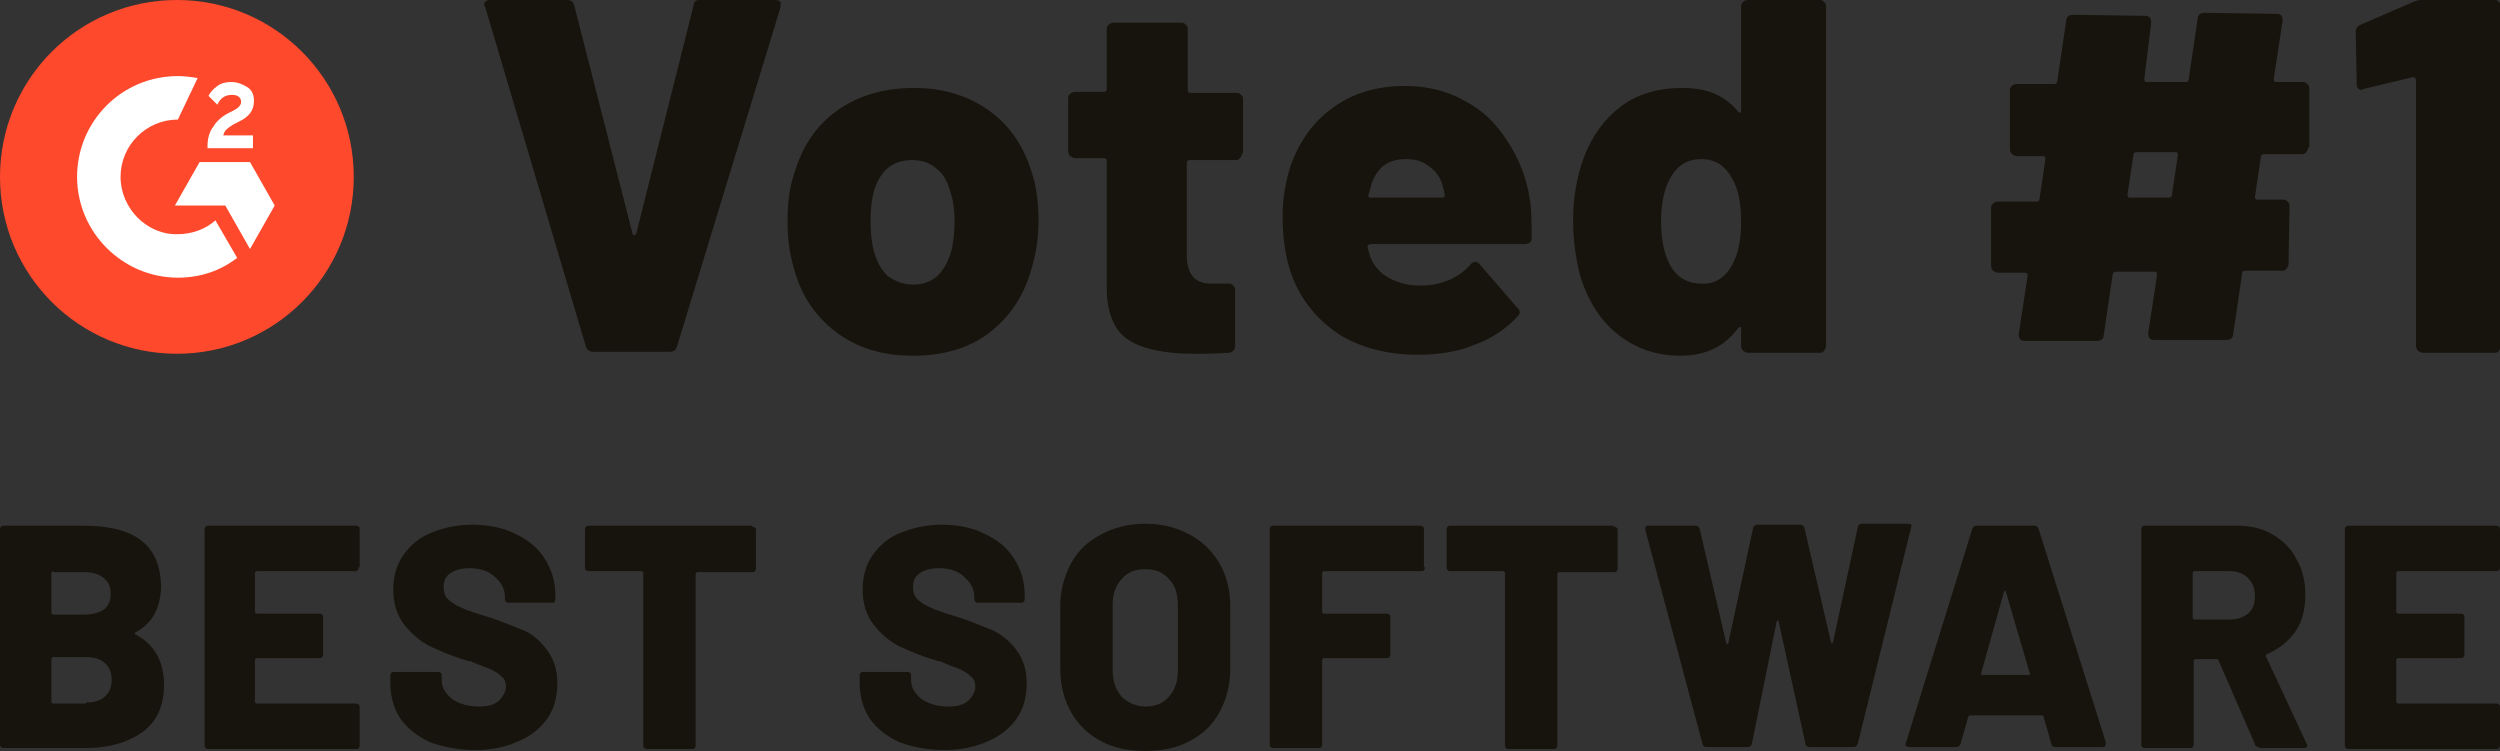 <?xml version="1.0" encoding="utf-8"?>
<!-- Generator: Adobe Illustrator 27.2.0, SVG Export Plug-In . SVG Version: 6.00 Build 0)  -->
<svg version="1.1" id="Layer_1" xmlns="http://www.w3.org/2000/svg" xmlns:xlink="http://www.w3.org/1999/xlink" x="0px" y="0px"
	 width="253px" height="76px" viewBox="0 0 253 76" style="enable-background:new 0 0 253 76;" xml:space="preserve">
<rect x="0" y="0" width="253" height="76" fill="#333333" stroke="none"/>
<style type="text/css">
	.st0{fill:#16140C;}
	.st1{clip-path:url(#SVGID_00000085235908897508416420000004504221358919444131_);}
	.st2{fill-rule:evenodd;clip-rule:evenodd;fill:#FF492C;}
	.st3{fill-rule:evenodd;clip-rule:evenodd;fill:#FFFFFF;}
</style>
<path class="st0" d="M60,35.6c-0.3,0-0.6-0.2-0.7-0.5L49.1,0.7L49,0.5C49,0.2,49.2,0,49.6,0h7.8c0.4,0,0.6,0.2,0.7,0.5L64,23.6
	c0,0.1,0.1,0.2,0.2,0.2c0.1,0,0.1-0.1,0.2-0.2l5.8-23.1C70.2,0.2,70.4,0,70.8,0h7.7c0.2,0,0.4,0.1,0.5,0.2C79,0.3,79,0.5,79,0.7
	L68.5,35.1c-0.1,0.3-0.3,0.5-0.7,0.5H60z"/>
<path class="st0" d="M92.4,36c-3.1,0-5.7-0.8-7.8-2.4c-2.1-1.6-3.6-3.8-4.3-6.6c-0.4-1.4-0.6-2.9-0.6-4.6c0-1.9,0.2-3.5,0.7-4.9
	c0.8-2.7,2.2-4.8,4.3-6.3c2.1-1.5,4.7-2.3,7.8-2.3c3,0,5.5,0.8,7.6,2.3c2.1,1.5,3.5,3.6,4.3,6.2c0.5,1.5,0.7,3.2,0.7,4.9
	c0,1.6-0.2,3.1-0.6,4.5c-0.7,2.8-2.1,5.1-4.3,6.8C98.2,35.2,95.5,36,92.4,36z M92.4,28.8c1,0,1.8-0.3,2.5-0.9
	c0.6-0.6,1.1-1.5,1.4-2.6c0.2-0.9,0.3-1.8,0.3-2.9c0-1-0.1-2-0.4-2.9c-0.3-1.1-0.7-1.9-1.4-2.4c-0.6-0.6-1.5-0.9-2.5-0.9
	c-2,0-3.3,1.1-3.9,3.3c-0.2,0.8-0.3,1.8-0.3,2.9c0,1.1,0.1,2,0.3,2.9c0.3,1.1,0.7,1.9,1.4,2.6C90.6,28.5,91.5,28.8,92.4,28.8z"/>
<path class="st0" d="M125.7,15.5c0,0.2-0.1,0.3-0.2,0.5c-0.1,0.1-0.2,0.2-0.4,0.2h-4.7c-0.2,0-0.3,0.1-0.3,0.3v9.3
	c0,1.9,0.8,2.9,2.4,2.9h1.9c0.2,0,0.3,0.1,0.4,0.2c0.1,0.1,0.2,0.2,0.2,0.4V35c0,0.4-0.2,0.6-0.6,0.7c-1.6,0.1-2.8,0.1-3.6,0.1
	c-3,0-5.2-0.5-6.6-1.4c-1.4-0.9-2.2-2.7-2.2-5.3V16.3c0-0.2-0.1-0.3-0.3-0.3h-2.9c-0.2,0-0.3-0.1-0.5-0.2c-0.1-0.1-0.2-0.3-0.2-0.5
	V9.9c0-0.2,0.1-0.3,0.2-0.4c0.1-0.1,0.3-0.2,0.5-0.2h2.9c0.2,0,0.3-0.1,0.3-0.3V2.9c0-0.2,0.1-0.3,0.2-0.4c0.1-0.1,0.3-0.2,0.5-0.2
	h6.9c0.2,0,0.3,0.1,0.4,0.2c0.1,0.1,0.2,0.2,0.2,0.4v6.2c0,0.2,0.1,0.3,0.3,0.3h4.7c0.2,0,0.3,0.1,0.4,0.2c0.1,0.1,0.2,0.2,0.2,0.4
	V15.5z"/>
<path class="st0" d="M154.8,20.1c0.2,1,0.2,2.4,0.2,4c0,0.4-0.3,0.6-0.7,0.6h-15.6c-0.1,0-0.1,0-0.2,0.1c-0.1,0-0.1,0.1-0.1,0.2
	c0.1,0.4,0.2,0.9,0.5,1.5c0.4,0.7,1,1.3,1.8,1.7c0.8,0.4,1.8,0.7,3,0.7c2.1,0,3.8-0.7,5.1-2.1c0.1-0.2,0.3-0.3,0.5-0.3
	c0.2,0,0.3,0.1,0.4,0.2l3.9,4.5c0.1,0.1,0.2,0.2,0.2,0.4c0,0.1-0.1,0.3-0.2,0.4c-1.2,1.3-2.7,2.3-4.4,2.9c-1.7,0.7-3.6,1-5.7,1
	c-3.1,0-5.7-0.7-7.9-2c-2.1-1.4-3.7-3.2-4.7-5.6c-0.7-1.7-1.1-3.8-1.1-6.4c0-1.8,0.3-3.5,0.8-5.1c0.9-2.5,2.3-4.5,4.3-5.9
	c2-1.5,4.5-2.2,7.3-2.2c2.2,0,4.3,0.5,6,1.5c1.8,0.9,3.2,2.3,4.3,4C153.7,16,154.5,18,154.8,20.1z M142.3,16.1
	c-1.8,0-2.9,0.8-3.5,2.5c-0.1,0.4-0.2,0.7-0.3,1.1c-0.1,0.2,0,0.3,0.2,0.3h7.3c0.1,0,0.2-0.1,0.2-0.2c0-0.3-0.1-0.6-0.2-1
	c-0.2-0.8-0.7-1.5-1.3-1.9C144,16.3,143.2,16.1,142.3,16.1z"/>
<path class="st0" d="M176.2,0.6c0-0.2,0.1-0.3,0.2-0.4c0.1-0.1,0.3-0.2,0.5-0.2h7.3c0.2,0,0.3,0.1,0.4,0.2c0.1,0.1,0.2,0.2,0.2,0.4
	V35c0,0.2-0.1,0.3-0.2,0.5c-0.1,0.1-0.2,0.2-0.4,0.2h-7.3c-0.2,0-0.3-0.1-0.5-0.2c-0.1-0.1-0.2-0.3-0.2-0.5v-1.7
	c0-0.1,0-0.2-0.1-0.2c-0.1,0-0.1,0-0.2,0.1c-1.4,1.9-3.3,2.8-5.9,2.8c-2.3,0-4.4-0.7-6.2-2.1c-1.8-1.4-3-3.3-3.8-5.7
	c-0.5-1.8-0.8-3.8-0.8-5.9c0-2.4,0.4-4.5,1.1-6.4c0.8-2.1,2-3.8,3.7-5.1c1.7-1.3,3.8-1.9,6.3-1.9c2.5,0,4.3,0.8,5.6,2.4
	c0.1,0.1,0.1,0.1,0.2,0.1c0.1,0,0.1-0.1,0.1-0.2V0.6z M175.3,26.8c0.6-1.1,0.9-2.5,0.9-4.3c0-2-0.3-3.5-1-4.6
	c-0.7-1.2-1.7-1.8-3-1.8c-1.4,0-2.4,0.6-3.1,1.8c-0.7,1.2-1,2.7-1,4.5c0,1.8,0.3,3.3,0.9,4.4c0.7,1.3,1.8,1.9,3.2,1.9
	C173.5,28.8,174.6,28.1,175.3,26.8z"/>
<path class="st0" d="M233.6,14.9c0,0.2-0.1,0.3-0.2,0.5c-0.1,0.1-0.2,0.2-0.4,0.2h-3.9c-0.2,0-0.3,0.1-0.3,0.3l-0.6,4
	c0,0.2,0.1,0.3,0.2,0.3h2.7c0.2,0,0.3,0.1,0.4,0.2c0.1,0.1,0.2,0.2,0.2,0.4l-0.1,5.9c0,0.2-0.1,0.3-0.2,0.5
	c-0.1,0.1-0.2,0.2-0.4,0.2h-3.8c-0.2,0-0.3,0.1-0.3,0.3l-0.9,6.1c0,0.4-0.3,0.6-0.7,0.6h-7.3c-0.4,0-0.6-0.2-0.6-0.7l0.9-5.9
	c0-0.2-0.1-0.3-0.2-0.3h-4c-0.2,0-0.3,0.1-0.3,0.3l-0.9,6.1c0,0.4-0.3,0.6-0.7,0.6h-7.3c-0.4,0-0.6-0.2-0.6-0.7l0.9-5.9
	c0-0.2-0.1-0.3-0.2-0.3h-2.8c-0.2,0-0.3-0.1-0.5-0.2c-0.1-0.1-0.2-0.3-0.2-0.5v-5.9c0-0.2,0.1-0.3,0.2-0.4c0.1-0.1,0.3-0.2,0.5-0.2
	h3.9c0.2,0,0.3-0.1,0.3-0.3l0.6-4c0-0.2-0.1-0.3-0.2-0.3h-2.7c-0.2,0-0.3-0.1-0.5-0.2c-0.1-0.1-0.2-0.3-0.2-0.5v-6
	c0-0.2,0.1-0.3,0.2-0.4c0.1-0.1,0.3-0.2,0.5-0.2h3.8c0.2,0,0.3-0.1,0.3-0.3l0.9-6.1c0-0.4,0.3-0.6,0.7-0.6l7.3,0.1
	c0.4,0,0.6,0.2,0.6,0.7L217,8c0,0.2,0.1,0.3,0.2,0.3h4c0.2,0,0.3-0.1,0.3-0.3l0.9-6.1c0-0.4,0.3-0.6,0.7-0.6l7.3,0.1
	c0.4,0,0.6,0.2,0.6,0.7L230.1,8c0,0.2,0.1,0.3,0.2,0.3h2.8c0.2,0,0.3,0.1,0.4,0.2c0.1,0.1,0.2,0.2,0.2,0.4V14.9z M219.5,20
	c0.2,0,0.3-0.1,0.3-0.3l0.6-4c0-0.2-0.1-0.3-0.2-0.3h-4c-0.2,0-0.3,0.1-0.3,0.3l-0.6,4c0,0.2,0.1,0.3,0.2,0.3H219.5z"/>
<path class="st0" d="M244.2,0.2c0.3-0.1,0.5-0.2,0.8-0.2h7.5c0.2,0,0.3,0.1,0.4,0.2c0.1,0.1,0.2,0.2,0.2,0.4V35
	c0,0.2-0.1,0.3-0.2,0.5c-0.1,0.1-0.2,0.2-0.4,0.2h-7.3c-0.2,0-0.3-0.1-0.5-0.2c-0.1-0.1-0.2-0.3-0.2-0.5V8.1c0-0.1,0-0.1-0.1-0.2
	c-0.1-0.1-0.1-0.1-0.2-0.1l-5,1.2L239,9.1c-0.3,0-0.5-0.2-0.5-0.6l-0.1-5.3c0-0.3,0.2-0.6,0.5-0.7L244.2,0.2z"/>
<g>
	<defs>
		<rect id="SVGID_1_" width="36" height="36"/>
	</defs>
	<clipPath id="SVGID_00000078005721229856386320000009586631414578173369_">
		<use xlink:href="#SVGID_1_"  style="overflow:visible;"/>
	</clipPath>
	<g style="clip-path:url(#SVGID_00000078005721229856386320000009586631414578173369_);">
		<path class="st2" d="M35.8,17.9c0,9.9-8,17.9-17.9,17.9C8,35.8,0,27.8,0,17.9C0,8,8,0,17.9,0C27.8,0,35.8,8,35.8,17.9z"/>
		<path class="st3" d="M12.2,17.9c0-3.2,2.6-5.8,5.8-5.8l2-4.2c-0.6-0.1-1.3-0.2-2-0.2c-5.7,0-10.2,4.6-10.2,10.2
			s4.6,10.2,10.2,10.2c2.3,0,4.3-0.7,6-2l-2.2-3.8c-1,0.9-2.4,1.4-3.8,1.4C14.9,23.8,12.2,21.1,12.2,17.9z"/>
		<path class="st3" d="M25.7,13.7h-3.1c0.1-0.5,0.4-0.7,1-1.1l0.6-0.3c1-0.5,1.5-1.1,1.5-2.1c0-0.6-0.2-1.1-0.7-1.4
			c-0.5-0.3-1-0.5-1.6-0.5c-0.5,0-1,0.1-1.4,0.4c-0.4,0.3-0.7,0.6-0.9,1l0.9,0.9c0.3-0.7,0.8-1,1.5-1c0.6,0,0.9,0.3,0.9,0.7
			c0,0.3-0.2,0.6-0.8,0.9l-0.4,0.2c-0.8,0.4-1.3,0.9-1.6,1.4C21.2,13.3,21,14,21,14.8V15h4.6V13.7z"/>
		<path class="st3" d="M25.3,16.4h-5.1l-2.5,4.4h5.1l2.5,4.4l2.5-4.4L25.3,16.4z"/>
	</g>
</g>
<path class="st0" d="M13.7,64c-0.1,0.1-0.1,0.1,0,0.2c1.9,1,2.9,2.7,2.9,5.1c0,2.1-0.7,3.7-2.2,4.8c-1.4,1-3.3,1.6-5.7,1.6H0.4
	c-0.1,0-0.2,0-0.3-0.1C0,75.5,0,75.4,0,75.3V53.6c0-0.1,0-0.2,0.1-0.3c0.1-0.1,0.2-0.1,0.3-0.1h8.1c2.6,0,4.5,0.5,5.8,1.5
	c1.3,1,2,2.6,2,4.8C16.2,61.6,15.4,63.1,13.7,64z M5.4,57.8c-0.1,0-0.2,0.1-0.2,0.2v4c0,0.1,0.1,0.2,0.2,0.2h3.1
	c0.9,0,1.5-0.2,2-0.5c0.5-0.4,0.7-0.9,0.7-1.6c0-0.7-0.2-1.2-0.7-1.6c-0.5-0.4-1.1-0.6-2-0.6H5.4z M8.7,71.1c0.8,0,1.5-0.2,1.9-0.6
	c0.5-0.4,0.7-1,0.7-1.7c0-0.7-0.2-1.3-0.7-1.7c-0.4-0.4-1.1-0.6-1.9-0.6H5.4c-0.1,0-0.2,0.1-0.2,0.2v4.3c0,0.1,0.1,0.2,0.2,0.2H8.7z
	"/>
<path class="st0" d="M36.3,57.4c0,0.1,0,0.2-0.1,0.3c-0.1,0.1-0.1,0.1-0.3,0.1h-9.9c-0.1,0-0.2,0.1-0.2,0.2v3.9
	c0,0.1,0.1,0.2,0.2,0.2h6.3c0.1,0,0.2,0,0.3,0.1c0.1,0.1,0.1,0.1,0.1,0.3v3.7c0,0.1,0,0.2-0.1,0.3c-0.1,0.1-0.1,0.1-0.3,0.1h-6.3
	c-0.1,0-0.2,0.1-0.2,0.2v4.2c0,0.1,0.1,0.2,0.2,0.2H36c0.1,0,0.2,0,0.3,0.1c0.1,0.1,0.1,0.1,0.1,0.3v3.8c0,0.1,0,0.2-0.1,0.3
	c-0.1,0.1-0.1,0.1-0.3,0.1H21.1c-0.1,0-0.2,0-0.3-0.1c-0.1-0.1-0.1-0.2-0.1-0.3V53.6c0-0.1,0-0.2,0.1-0.3c0.1-0.1,0.2-0.1,0.3-0.1
	H36c0.1,0,0.2,0,0.3,0.1c0.1,0.1,0.1,0.1,0.1,0.3V57.4z"/>
<path class="st0" d="M48.1,75.9c-1.7,0-3.3-0.3-4.6-0.8c-1.3-0.6-2.3-1.4-3-2.4c-0.7-1.1-1-2.3-1-3.7v-0.6c0-0.1,0-0.2,0.1-0.3
	c0.1-0.1,0.2-0.1,0.3-0.1h4.4c0.1,0,0.2,0,0.3,0.1c0.1,0.1,0.1,0.1,0.1,0.3v0.4c0,0.7,0.3,1.3,1,1.9c0.7,0.5,1.6,0.8,2.8,0.8
	c0.9,0,1.6-0.2,2-0.6c0.4-0.4,0.7-0.9,0.7-1.4c0-0.4-0.1-0.8-0.4-1c-0.3-0.3-0.6-0.5-1-0.7c-0.4-0.2-1.1-0.4-2-0.8
	c-0.1-0.1-0.3-0.1-0.4-0.1c-0.1,0-0.2-0.1-0.3-0.1c-1.4-0.4-2.5-0.9-3.6-1.4c-1-0.5-1.9-1.3-2.6-2.2c-0.7-0.9-1.1-2.1-1.1-3.5
	c0-1.3,0.3-2.5,1-3.5c0.7-1,1.6-1.8,2.9-2.3c1.2-0.5,2.6-0.8,4.1-0.8c1.6,0,3.1,0.3,4.3,0.9c1.3,0.6,2.3,1.4,3,2.5
	c0.7,1.1,1.1,2.3,1.1,3.7v0.4c0,0.1,0,0.2-0.1,0.3C56.1,61,56,61,55.9,61h-4.4c-0.1,0-0.2,0-0.3-0.1c-0.1-0.1-0.1-0.2-0.1-0.3v-0.2
	c0-0.7-0.3-1.4-1-2c-0.6-0.6-1.5-0.9-2.6-0.9c-0.8,0-1.5,0.2-1.9,0.5c-0.5,0.3-0.7,0.8-0.7,1.4c0,0.5,0.1,0.9,0.4,1.2
	c0.3,0.3,0.7,0.6,1.4,0.9c0.6,0.3,1.6,0.6,2.9,1c1.5,0.5,2.6,1,3.4,1.3s1.6,1,2.3,1.9c0.7,0.9,1.1,2,1.1,3.4c0,1.4-0.3,2.6-1,3.6
	c-0.7,1-1.7,1.8-2.9,2.3C51.2,75.6,49.8,75.9,48.1,75.9z"/>
<path class="st0" d="M76.1,53.3c0.1,0,0.2,0,0.3,0.1c0.1,0.1,0.1,0.1,0.1,0.3v3.8c0,0.1,0,0.2-0.1,0.3c-0.1,0.1-0.1,0.1-0.3,0.1
	h-5.5c-0.1,0-0.2,0.1-0.2,0.2v17.3c0,0.1,0,0.2-0.1,0.3c-0.1,0.1-0.1,0.1-0.3,0.1h-4.5c-0.1,0-0.2,0-0.3-0.1
	c-0.1-0.1-0.1-0.2-0.1-0.3V58c0-0.1-0.1-0.2-0.2-0.2h-5.3c-0.1,0-0.2,0-0.3-0.1c-0.1-0.1-0.1-0.2-0.1-0.3v-3.8c0-0.1,0-0.2,0.1-0.3
	c0.1-0.1,0.2-0.1,0.3-0.1H76.1z"/>
<path class="st0" d="M95.6,75.9c-1.7,0-3.3-0.3-4.6-0.8c-1.3-0.6-2.3-1.4-3-2.4c-0.7-1.1-1-2.3-1-3.7v-0.6c0-0.1,0-0.2,0.1-0.3
	c0.1-0.1,0.2-0.1,0.3-0.1h4.4c0.1,0,0.2,0,0.3,0.1c0.1,0.1,0.1,0.1,0.1,0.3v0.4c0,0.7,0.3,1.3,1,1.9c0.7,0.5,1.6,0.8,2.8,0.8
	c0.9,0,1.6-0.2,2-0.6s0.7-0.9,0.7-1.4c0-0.4-0.1-0.8-0.4-1c-0.3-0.3-0.6-0.5-1-0.7c-0.4-0.2-1.1-0.4-2-0.8c-0.1-0.1-0.3-0.1-0.4-0.1
	c-0.1,0-0.2-0.1-0.3-0.1c-1.4-0.4-2.5-0.9-3.6-1.4c-1-0.5-1.9-1.3-2.6-2.2c-0.7-0.9-1.1-2.1-1.1-3.5c0-1.3,0.3-2.5,1-3.5
	c0.7-1,1.6-1.8,2.9-2.3c1.2-0.5,2.6-0.8,4.1-0.8c1.6,0,3.1,0.3,4.3,0.9c1.3,0.6,2.3,1.4,3,2.5c0.7,1.1,1.1,2.3,1.1,3.7v0.4
	c0,0.1,0,0.2-0.1,0.3c-0.1,0.1-0.1,0.1-0.3,0.1H99c-0.1,0-0.2,0-0.3-0.1c-0.1-0.1-0.1-0.2-0.1-0.3v-0.2c0-0.7-0.3-1.4-1-2
	c-0.6-0.6-1.5-0.9-2.6-0.9c-0.8,0-1.5,0.2-1.9,0.5c-0.5,0.3-0.7,0.8-0.7,1.4c0,0.5,0.1,0.9,0.4,1.2c0.3,0.3,0.7,0.6,1.4,0.9
	c0.6,0.3,1.6,0.6,2.9,1c1.5,0.5,2.6,1,3.4,1.3c0.8,0.4,1.6,1,2.3,1.9c0.7,0.9,1.1,2,1.1,3.4c0,1.4-0.3,2.6-1,3.6
	c-0.7,1-1.7,1.8-2.9,2.3C98.7,75.6,97.2,75.9,95.6,75.9z"/>
<path class="st0" d="M115.9,76c-1.7,0-3.2-0.3-4.5-1c-1.3-0.7-2.3-1.7-3-2.9c-0.7-1.3-1.1-2.7-1.1-4.4v-6.4c0-1.6,0.4-3,1.1-4.3
	c0.7-1.3,1.7-2.2,3-2.9c1.3-0.7,2.8-1.1,4.5-1.1c1.7,0,3.2,0.4,4.5,1.1c1.3,0.7,2.3,1.7,3,2.9c0.7,1.2,1.1,2.7,1.1,4.3v6.4
	c0,1.7-0.4,3.1-1.1,4.4c-0.7,1.3-1.7,2.2-3,2.9C119.1,75.7,117.6,76,115.9,76z M115.9,71.5c1,0,1.8-0.3,2.4-1
	c0.6-0.7,0.9-1.5,0.9-2.7v-6.6c0-1.1-0.3-2-0.9-2.6c-0.6-0.7-1.4-1-2.4-1c-1,0-1.8,0.3-2.4,1c-0.6,0.7-0.9,1.5-0.9,2.6v6.6
	c0,1.1,0.3,2,0.9,2.7C114.1,71.1,115,71.5,115.9,71.5z"/>
<path class="st0" d="M144.2,57.4c0,0.1,0,0.2-0.1,0.3c-0.1,0.1-0.1,0.1-0.3,0.1h-9.8c-0.1,0-0.2,0.1-0.2,0.2v3.9
	c0,0.1,0.1,0.2,0.2,0.2h6.3c0.1,0,0.2,0,0.3,0.1c0.1,0.1,0.1,0.1,0.1,0.3v3.7c0,0.1,0,0.2-0.1,0.3c-0.1,0.1-0.1,0.1-0.3,0.1h-6.3
	c-0.1,0-0.2,0.1-0.2,0.2v8.5c0,0.1,0,0.2-0.1,0.3c-0.1,0.1-0.1,0.1-0.3,0.1h-4.5c-0.1,0-0.2,0-0.3-0.1c-0.1-0.1-0.1-0.2-0.1-0.3
	V53.6c0-0.1,0-0.2,0.1-0.3c0.1-0.1,0.2-0.1,0.3-0.1h14.8c0.1,0,0.2,0,0.3,0.1c0.1,0.1,0.1,0.1,0.1,0.3V57.4z"/>
<path class="st0" d="M163.3,53.3c0.1,0,0.2,0,0.3,0.1c0.1,0.1,0.1,0.1,0.1,0.3v3.8c0,0.1,0,0.2-0.1,0.3c-0.1,0.1-0.1,0.1-0.3,0.1
	h-5.5c-0.1,0-0.2,0.1-0.2,0.2v17.3c0,0.1,0,0.2-0.1,0.3c-0.1,0.1-0.1,0.1-0.3,0.1h-4.5c-0.1,0-0.2,0-0.3-0.1
	c-0.1-0.1-0.1-0.2-0.1-0.3V58c0-0.1-0.1-0.2-0.2-0.2h-5.3c-0.1,0-0.2,0-0.3-0.1c-0.1-0.1-0.1-0.2-0.1-0.3v-3.8c0-0.1,0-0.2,0.1-0.3
	c0.1-0.1,0.2-0.1,0.3-0.1H163.3z"/>
<path class="st0" d="M172.7,75.6c-0.2,0-0.4-0.1-0.4-0.3l-5.8-21.7l0-0.1c0-0.2,0.1-0.3,0.3-0.3h4.8c0.2,0,0.3,0.1,0.4,0.3l2.7,11.6
	c0,0.1,0.1,0.1,0.1,0.1c0,0,0.1,0,0.1-0.1l2.5-11.6c0-0.2,0.2-0.4,0.4-0.4h4.4c0.2,0,0.3,0.1,0.4,0.3l2.7,11.6
	c0,0.1,0.1,0.1,0.1,0.1c0,0,0.1,0,0.1-0.1l2.5-11.6c0-0.2,0.2-0.4,0.4-0.4h4.7c0.3,0,0.4,0.1,0.3,0.4L188,75.3
	c-0.1,0.2-0.2,0.3-0.4,0.3h-4.5c-0.2,0-0.4-0.1-0.4-0.4l-2.7-12.3c0-0.1-0.1-0.1-0.1-0.1c0,0-0.1,0-0.1,0.1l-2.5,12.3
	c0,0.2-0.2,0.4-0.4,0.4H172.7z"/>
<path class="st0" d="M208,75.6c-0.2,0-0.4-0.1-0.4-0.3l-0.8-2.8c0-0.1-0.1-0.1-0.2-0.1h-7.2c-0.1,0-0.1,0-0.2,0.1l-0.8,2.8
	c-0.1,0.2-0.2,0.3-0.4,0.3h-4.8c-0.1,0-0.2,0-0.3-0.1c-0.1-0.1-0.1-0.2,0-0.4l6.7-21.6c0.1-0.2,0.2-0.3,0.4-0.3h5.9
	c0.2,0,0.3,0.1,0.4,0.3l6.8,21.6c0,0,0,0.1,0,0.2c0,0.2-0.1,0.3-0.3,0.3H208z M200.5,68.1c0,0.1,0,0.2,0.1,0.2h4.7
	c0.1,0,0.2-0.1,0.1-0.2l-2.4-8.2c0-0.1-0.1-0.1-0.1-0.1c0,0-0.1,0-0.1,0.1L200.5,68.1z"/>
<path class="st0" d="M228.6,75.6c-0.2,0-0.4-0.1-0.4-0.3l-3.7-8.5c0-0.1-0.1-0.1-0.2-0.1h-2.1c-0.1,0-0.2,0.1-0.2,0.2v8.4
	c0,0.1,0,0.2-0.1,0.3c-0.1,0.1-0.1,0.1-0.3,0.1h-4.5c-0.1,0-0.2,0-0.3-0.1c-0.1-0.1-0.1-0.2-0.1-0.3V53.6c0-0.1,0-0.2,0.1-0.3
	c0.1-0.1,0.2-0.1,0.3-0.1h9.3c1.4,0,2.6,0.3,3.6,0.9c1,0.6,1.9,1.4,2.4,2.5c0.6,1,0.9,2.2,0.9,3.6c0,1.4-0.3,2.7-1,3.7
	c-0.7,1-1.7,1.8-2.9,2.3c-0.1,0-0.1,0.1-0.1,0.2l4.1,8.8c0,0.1,0.1,0.1,0.1,0.2c0,0.2-0.1,0.3-0.3,0.3H228.6z M222.1,57.8
	c-0.1,0-0.2,0.1-0.2,0.2v4.5c0,0.1,0.1,0.2,0.2,0.2h3.5c0.8,0,1.4-0.2,1.9-0.6c0.5-0.4,0.7-1,0.7-1.8c0-0.7-0.2-1.3-0.7-1.8
	s-1.1-0.7-1.9-0.7H222.1z"/>
<path class="st0" d="M253,57.4c0,0.1,0,0.2-0.1,0.3c-0.1,0.1-0.1,0.1-0.3,0.1h-9.9c-0.1,0-0.2,0.1-0.2,0.2v3.9
	c0,0.1,0.1,0.2,0.2,0.2h6.3c0.1,0,0.2,0,0.3,0.1c0.1,0.1,0.1,0.1,0.1,0.3v3.7c0,0.1,0,0.2-0.1,0.3c-0.1,0.1-0.1,0.1-0.3,0.1h-6.3
	c-0.1,0-0.2,0.1-0.2,0.2v4.2c0,0.1,0.1,0.2,0.2,0.2h9.9c0.1,0,0.2,0,0.3,0.1c0.1,0.1,0.1,0.1,0.1,0.3v3.8c0,0.1,0,0.2-0.1,0.3
	c-0.1,0.1-0.1,0.1-0.3,0.1h-14.9c-0.1,0-0.2,0-0.3-0.1c-0.1-0.1-0.1-0.2-0.1-0.3V53.6c0-0.1,0-0.2,0.1-0.3c0.1-0.1,0.2-0.1,0.3-0.1
	h14.9c0.1,0,0.2,0,0.3,0.1c0.1,0.1,0.1,0.1,0.1,0.3V57.4z"/>
</svg>
